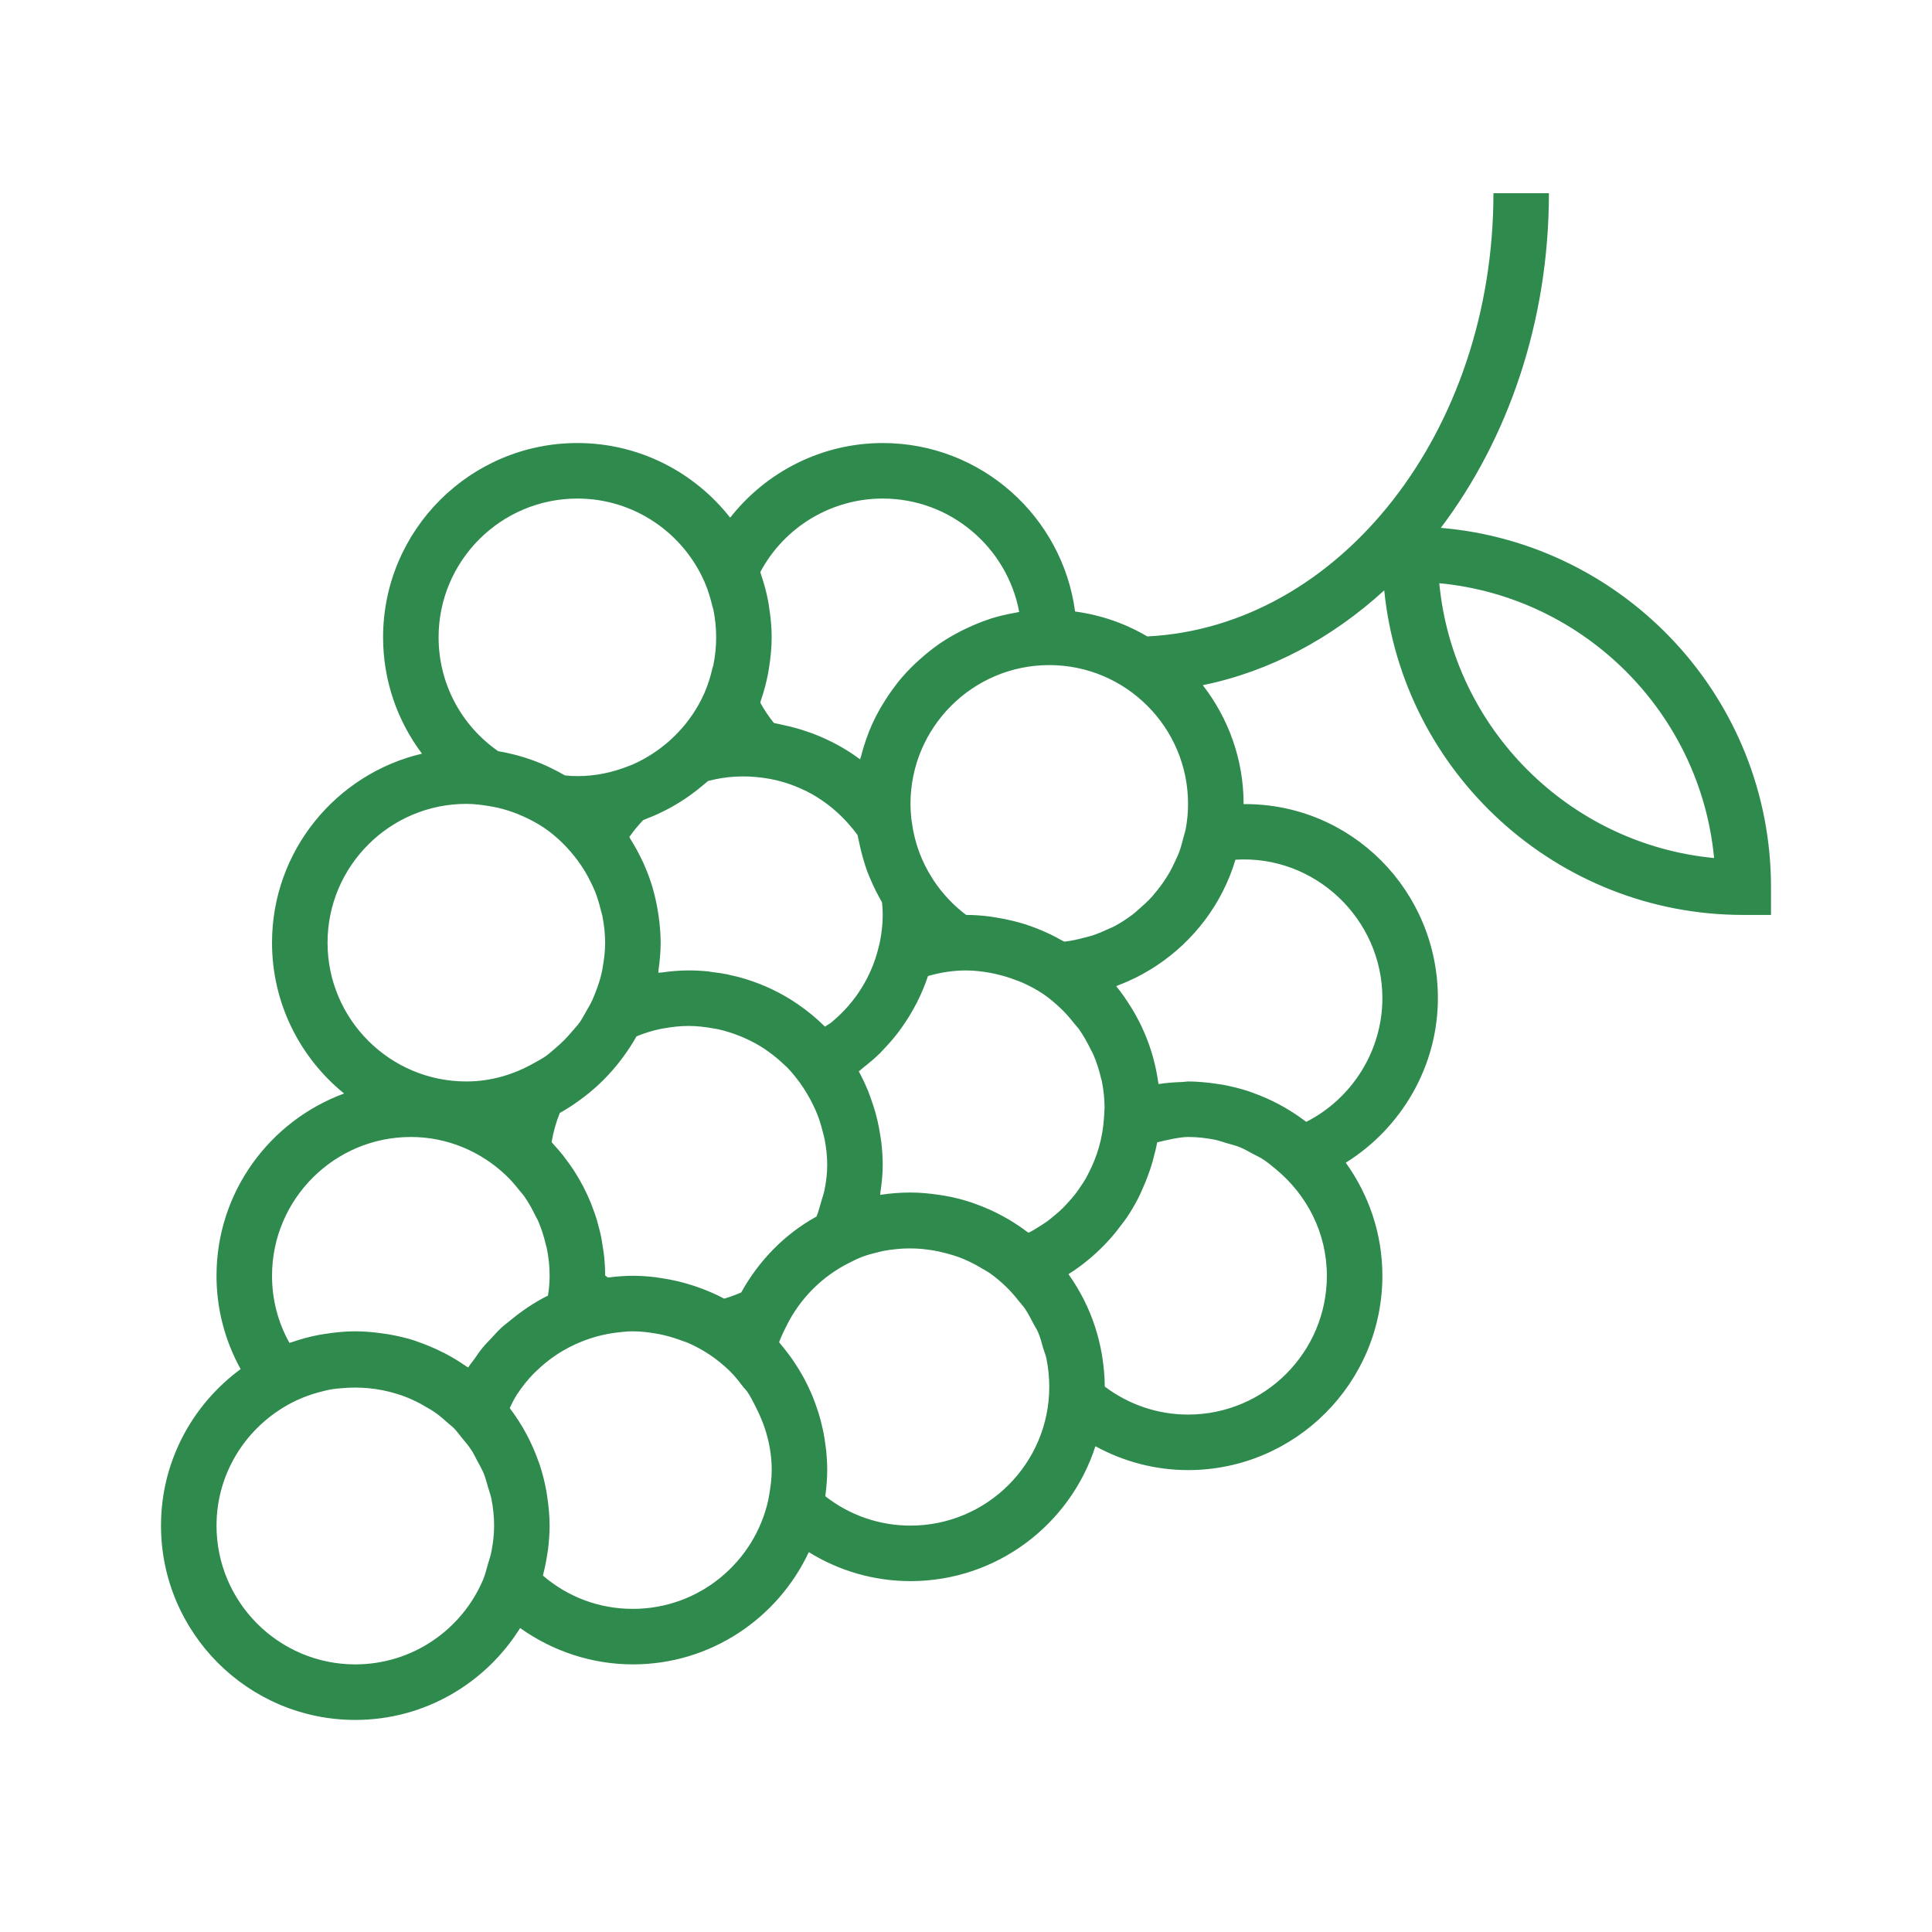 <svg width="60" height="60" viewBox="0 0 60 60" fill="none" xmlns="http://www.w3.org/2000/svg">
<path d="M44.746 16.393C46.825 13.639 48.103 10 48.103 6H46.38C46.38 13.415 41.597 19.465 35.631 19.765C34.955 19.367 34.197 19.099 33.388 18.991C32.994 16.042 30.469 13.759 27.414 13.759C25.534 13.759 23.804 14.64 22.676 16.077C21.571 14.669 19.857 13.759 17.931 13.759C14.604 13.759 11.897 16.465 11.897 19.793C11.897 21.122 12.333 22.378 13.105 23.406C10.441 24.032 8.448 26.423 8.448 29.276C8.448 31.165 9.322 32.853 10.686 33.96C8.378 34.809 6.724 37.022 6.724 39.62C6.724 40.648 6.984 41.633 7.473 42.519C5.977 43.618 5 45.385 5 47.379C5 50.707 7.707 53.414 11.034 53.414C13.194 53.414 15.086 52.27 16.153 50.56C17.171 51.286 18.396 51.689 19.656 51.689C22.072 51.689 24.155 50.258 25.118 48.203C26.061 48.787 27.147 49.103 28.276 49.103C30.959 49.103 33.238 47.341 34.019 44.914C34.897 45.394 35.882 45.655 36.897 45.655C40.224 45.655 42.931 42.948 42.931 39.62C42.931 38.31 42.506 37.099 41.794 36.109C43.537 35.022 44.655 33.099 44.655 31C44.655 27.672 41.977 24.946 38.621 24.972C38.621 24.97 38.621 24.968 38.621 24.965C38.621 23.577 38.145 22.3 37.354 21.279C39.447 20.85 41.365 19.818 42.989 18.334C43.555 23.986 48.338 28.414 54.138 28.414H55V27.552C55 21.694 50.481 16.879 44.746 16.393ZM36.822 25.753C36.821 25.755 36.82 25.758 36.82 25.76C36.804 25.845 36.774 25.924 36.754 26.007C36.716 26.154 36.679 26.302 36.628 26.442C36.587 26.556 36.533 26.664 36.483 26.773C36.434 26.876 36.386 26.979 36.33 27.078C36.266 27.19 36.196 27.298 36.123 27.404C36.065 27.489 36.002 27.571 35.938 27.651C35.855 27.754 35.772 27.855 35.679 27.95C35.605 28.027 35.525 28.096 35.446 28.166C35.352 28.25 35.262 28.337 35.162 28.411C34.983 28.545 34.795 28.667 34.596 28.773C34.542 28.802 34.482 28.821 34.427 28.847C34.258 28.927 34.087 29 33.907 29.058C33.841 29.079 33.772 29.094 33.705 29.112C33.492 29.169 33.277 29.22 33.053 29.244C33.031 29.232 33.009 29.223 32.987 29.211C32.572 28.974 32.127 28.785 31.659 28.651C31.596 28.633 31.532 28.618 31.468 28.602C31.292 28.558 31.113 28.522 30.931 28.493C30.865 28.483 30.798 28.471 30.731 28.462C30.497 28.433 30.258 28.414 30.017 28.414C30.013 28.414 30.009 28.413 30.004 28.413C29.609 28.117 29.276 27.76 29.008 27.362L28.953 27.276C28.612 26.743 28.398 26.154 28.317 25.526L28.302 25.425C28.286 25.274 28.276 25.121 28.276 24.965C28.276 22.589 30.209 20.655 32.586 20.655C34.963 20.655 36.896 22.589 36.896 24.965C36.897 25.235 36.87 25.497 36.822 25.753ZM33.761 36.523C33.684 36.666 33.595 36.801 33.502 36.933C33.472 36.974 33.444 37.016 33.413 37.058C33.33 37.167 33.239 37.271 33.145 37.371C33.096 37.423 33.05 37.477 32.999 37.526C32.912 37.611 32.819 37.689 32.725 37.767C32.661 37.82 32.598 37.874 32.531 37.923C32.439 37.991 32.34 38.051 32.241 38.112C32.166 38.158 32.091 38.208 32.013 38.249C31.989 38.261 31.964 38.27 31.941 38.282C31.928 38.272 31.913 38.266 31.9 38.256C31.414 37.889 30.872 37.594 30.288 37.387C30.25 37.373 30.214 37.359 30.176 37.346C29.903 37.255 29.622 37.184 29.333 37.133C29.278 37.123 29.224 37.115 29.169 37.108C28.878 37.065 28.58 37.035 28.276 37.035C27.96 37.035 27.646 37.059 27.335 37.108C27.34 37.08 27.338 37.052 27.342 37.023C27.385 36.742 27.414 36.458 27.414 36.172C27.414 35.937 27.396 35.706 27.371 35.478C27.362 35.4 27.347 35.323 27.335 35.246C27.312 35.095 27.285 34.946 27.25 34.798C27.23 34.712 27.208 34.626 27.184 34.54C27.143 34.395 27.096 34.254 27.044 34.112C27.017 34.04 26.993 33.965 26.964 33.894C26.878 33.683 26.782 33.478 26.673 33.279C26.672 33.278 26.672 33.276 26.671 33.274C26.715 33.241 26.753 33.199 26.798 33.165C26.985 33.019 27.166 32.867 27.333 32.703C27.374 32.661 27.412 32.617 27.453 32.575C27.626 32.394 27.789 32.205 27.937 32.005C27.963 31.97 27.987 31.935 28.012 31.899C28.169 31.679 28.309 31.45 28.435 31.21C28.447 31.187 28.46 31.163 28.473 31.14C28.606 30.876 28.722 30.604 28.816 30.322C28.816 30.318 28.818 30.316 28.82 30.312C29.215 30.197 29.609 30.138 30 30.138C30.264 30.138 30.521 30.17 30.772 30.216C30.847 30.23 30.921 30.248 30.996 30.266C31.181 30.309 31.362 30.366 31.537 30.434C31.602 30.459 31.67 30.48 31.734 30.509C31.968 30.612 32.194 30.731 32.403 30.873L32.409 30.877C32.599 31.005 32.771 31.157 32.938 31.313C33.099 31.465 33.241 31.631 33.376 31.803C33.421 31.859 33.471 31.908 33.511 31.966C33.654 32.169 33.774 32.386 33.881 32.608C33.899 32.646 33.925 32.681 33.942 32.72C34.053 32.971 34.136 33.233 34.197 33.502C34.202 33.522 34.21 33.539 34.215 33.558C34.273 33.834 34.301 34.117 34.304 34.403L34.286 34.705C34.249 35.328 34.076 35.922 33.796 36.453C33.786 36.477 33.774 36.5 33.761 36.523ZM21.753 40.004C21.571 39.936 21.386 39.878 21.196 39.828C21.146 39.814 21.096 39.801 21.044 39.789C20.868 39.748 20.689 39.715 20.509 39.689C20.454 39.681 20.402 39.67 20.348 39.664C20.12 39.638 19.89 39.621 19.655 39.621C19.41 39.621 19.154 39.639 18.884 39.676C18.854 39.655 18.823 39.634 18.793 39.611C18.793 39.416 18.783 39.221 18.763 39.028C18.75 38.898 18.728 38.77 18.706 38.641C18.695 38.581 18.691 38.52 18.678 38.46C18.648 38.302 18.607 38.147 18.564 37.992C18.556 37.965 18.551 37.936 18.542 37.909C18.494 37.745 18.436 37.585 18.375 37.428C18.368 37.41 18.362 37.391 18.355 37.373C18.291 37.215 18.22 37.061 18.143 36.91C18.134 36.891 18.125 36.872 18.115 36.853C18.041 36.708 17.958 36.567 17.871 36.429C17.855 36.404 17.841 36.378 17.825 36.354C17.74 36.224 17.649 36.098 17.555 35.974C17.532 35.944 17.51 35.913 17.487 35.883C17.394 35.766 17.296 35.654 17.194 35.543C17.172 35.52 17.154 35.494 17.131 35.47C17.182 35.16 17.267 34.857 17.385 34.564C17.625 34.432 17.852 34.279 18.071 34.116C18.09 34.102 18.11 34.087 18.13 34.072C18.564 33.742 18.95 33.356 19.28 32.922C19.296 32.902 19.311 32.883 19.325 32.862C19.485 32.646 19.636 32.422 19.767 32.186C19.787 32.178 19.807 32.169 19.828 32.16C20.053 32.072 20.282 32.002 20.515 31.954C20.554 31.946 20.593 31.941 20.633 31.934C20.879 31.89 21.127 31.862 21.38 31.862C21.653 31.862 21.92 31.894 22.18 31.943C22.214 31.949 22.248 31.953 22.281 31.96C22.528 32.013 22.767 32.09 22.996 32.183C23.035 32.198 23.073 32.215 23.111 32.231C23.335 32.33 23.552 32.447 23.755 32.581C23.786 32.601 23.816 32.626 23.847 32.647C24.029 32.775 24.2 32.917 24.36 33.071C24.388 33.098 24.418 33.121 24.446 33.15C24.596 33.303 24.729 33.473 24.856 33.647C24.926 33.743 24.988 33.843 25.049 33.943C25.128 34.072 25.2 34.203 25.264 34.34C25.309 34.432 25.351 34.526 25.388 34.622C25.452 34.786 25.503 34.956 25.546 35.129C25.567 35.21 25.591 35.29 25.607 35.371C25.658 35.632 25.69 35.898 25.69 36.172C25.69 36.432 25.659 36.691 25.608 36.949C25.585 37.066 25.542 37.183 25.509 37.299C25.462 37.46 25.423 37.622 25.357 37.781C24.374 38.322 23.571 39.141 23.019 40.139C22.835 40.218 22.659 40.282 22.49 40.331C22.284 40.221 22.068 40.125 21.848 40.039C21.817 40.027 21.785 40.016 21.753 40.004ZM20.517 29.276C20.517 29.008 20.494 28.745 20.459 28.487C20.452 28.43 20.443 28.374 20.434 28.318C20.394 28.071 20.342 27.828 20.273 27.591C20.27 27.579 20.267 27.567 20.264 27.555C20.186 27.294 20.089 27.041 19.978 26.795C19.961 26.76 19.943 26.726 19.927 26.689C19.823 26.472 19.708 26.262 19.58 26.059C19.567 26.039 19.558 26.015 19.544 25.994C19.67 25.814 19.813 25.639 19.972 25.471C20.019 25.454 20.064 25.432 20.111 25.413C20.212 25.374 20.311 25.333 20.409 25.289C20.488 25.253 20.567 25.215 20.645 25.175C20.743 25.126 20.839 25.074 20.934 25.019C21.009 24.976 21.084 24.93 21.157 24.883C21.247 24.826 21.336 24.766 21.422 24.705C21.497 24.651 21.572 24.595 21.646 24.538C21.723 24.477 21.799 24.415 21.874 24.351C21.911 24.318 21.953 24.288 21.99 24.255C22.554 24.102 23.119 24.081 23.664 24.151C23.843 24.175 24.022 24.207 24.195 24.253C24.262 24.27 24.327 24.29 24.392 24.309C24.584 24.37 24.772 24.442 24.954 24.529C24.988 24.545 25.022 24.559 25.055 24.576C25.51 24.808 25.926 25.122 26.281 25.508L26.335 25.568C26.439 25.688 26.544 25.807 26.635 25.94C26.648 26.02 26.669 26.098 26.685 26.177C26.719 26.342 26.758 26.505 26.806 26.665C26.845 26.798 26.884 26.931 26.932 27.061C26.97 27.163 27.014 27.261 27.057 27.36C27.1 27.459 27.145 27.557 27.194 27.654C27.245 27.758 27.299 27.859 27.356 27.959C27.369 27.982 27.379 28.006 27.393 28.028C27.406 28.156 27.414 28.284 27.414 28.414C27.414 28.703 27.379 28.987 27.324 29.264L27.281 29.439C27.061 30.335 26.561 31.124 25.872 31.706C25.85 31.725 25.826 31.743 25.804 31.762C25.747 31.808 25.679 31.84 25.62 31.884C25.488 31.754 25.352 31.629 25.21 31.512C25.066 31.393 24.916 31.282 24.763 31.177C24.759 31.175 24.756 31.172 24.752 31.169C24.267 30.84 23.737 30.586 23.179 30.412C23.177 30.411 23.175 30.41 23.173 30.409C23.006 30.358 22.836 30.315 22.664 30.278C22.638 30.273 22.615 30.265 22.59 30.26C22.432 30.228 22.272 30.206 22.112 30.187C22.071 30.181 22.032 30.173 21.991 30.168C21.789 30.148 21.585 30.137 21.38 30.137C21.098 30.137 20.82 30.164 20.544 30.202C20.512 30.206 20.477 30.205 20.445 30.21C20.449 30.182 20.447 30.153 20.451 30.125C20.49 29.847 20.517 29.564 20.517 29.276ZM23.613 17.763C24.358 16.367 25.816 15.483 27.414 15.483C29.521 15.483 31.279 17.003 31.652 19.003C31.621 19.009 31.591 19.02 31.56 19.025C31.293 19.071 31.029 19.129 30.776 19.209C30.759 19.215 30.743 19.223 30.727 19.227C30.486 19.306 30.254 19.402 30.028 19.509C29.972 19.535 29.916 19.561 29.861 19.589C29.628 19.708 29.401 19.838 29.186 19.985C29.161 20.001 29.14 20.02 29.115 20.036C28.921 20.174 28.736 20.323 28.56 20.483C28.515 20.523 28.471 20.562 28.427 20.603C28.239 20.782 28.062 20.971 27.898 21.172C27.874 21.201 27.854 21.233 27.83 21.263C27.688 21.446 27.557 21.636 27.436 21.835C27.406 21.884 27.375 21.932 27.346 21.983C27.217 22.209 27.102 22.442 27.002 22.685C26.985 22.728 26.971 22.772 26.953 22.815C26.871 23.03 26.802 23.251 26.744 23.477C26.734 23.513 26.719 23.546 26.71 23.582C26.259 23.244 25.763 22.98 25.24 22.781C25.19 22.762 25.14 22.746 25.09 22.729C24.845 22.642 24.595 22.573 24.339 22.519C24.289 22.509 24.242 22.495 24.193 22.487C24.14 22.478 24.088 22.46 24.033 22.452C23.87 22.248 23.729 22.037 23.611 21.821C23.618 21.801 23.621 21.779 23.628 21.759C23.726 21.475 23.805 21.182 23.86 20.879C23.869 20.829 23.875 20.779 23.884 20.729C23.933 20.424 23.965 20.113 23.965 19.793C23.965 19.473 23.933 19.162 23.885 18.856C23.877 18.805 23.872 18.755 23.862 18.705C23.807 18.402 23.727 18.109 23.628 17.824C23.621 17.803 23.62 17.783 23.613 17.763ZM17.931 15.483C19.703 15.483 21.227 16.559 21.888 18.091C21.991 18.332 22.066 18.581 22.125 18.833C22.132 18.862 22.145 18.889 22.152 18.919C22.211 19.205 22.241 19.497 22.241 19.793C22.241 20.089 22.211 20.381 22.152 20.667C22.145 20.697 22.132 20.723 22.125 20.753C22.067 21.005 21.992 21.253 21.888 21.495C21.571 22.229 21.053 22.853 20.408 23.31C20.363 23.341 20.317 23.373 20.271 23.403C20.073 23.532 19.865 23.647 19.646 23.743C19.607 23.759 19.567 23.772 19.528 23.789C19.033 23.987 18.496 24.103 17.931 24.103C17.802 24.103 17.675 24.095 17.549 24.082C17.529 24.071 17.506 24.06 17.484 24.048C17.378 23.986 17.268 23.929 17.157 23.874C17.098 23.845 17.04 23.816 16.981 23.789C16.867 23.737 16.753 23.689 16.636 23.645C16.578 23.623 16.521 23.602 16.463 23.582C16.337 23.538 16.21 23.498 16.081 23.463C16.034 23.45 15.987 23.438 15.94 23.427C15.797 23.391 15.654 23.36 15.508 23.335C15.495 23.333 15.483 23.329 15.47 23.328C14.309 22.519 13.621 21.21 13.621 19.793C13.62 17.416 15.555 15.483 17.931 15.483ZM10.172 29.276C10.172 26.899 12.106 24.965 14.483 24.965C14.737 24.965 14.983 24.998 15.225 25.04C15.295 25.052 15.364 25.064 15.434 25.079C15.653 25.129 15.867 25.196 16.071 25.277C16.13 25.301 16.188 25.326 16.246 25.352C16.465 25.451 16.678 25.561 16.875 25.694L16.899 25.709C17.308 25.988 17.659 26.342 17.952 26.741C18.017 26.828 18.077 26.919 18.134 27.01C18.221 27.149 18.299 27.294 18.369 27.442C18.409 27.527 18.451 27.613 18.486 27.701C18.554 27.874 18.607 28.054 18.652 28.237C18.672 28.313 18.696 28.387 18.711 28.464C18.761 28.728 18.793 28.998 18.793 29.276C18.793 29.542 18.761 29.801 18.715 30.054C18.706 30.099 18.702 30.144 18.691 30.188C18.645 30.403 18.575 30.609 18.497 30.81C18.464 30.896 18.431 30.98 18.392 31.064C18.34 31.178 18.275 31.285 18.213 31.395C18.145 31.512 18.084 31.633 18.007 31.743C17.936 31.844 17.852 31.933 17.772 32.026C17.609 32.222 17.428 32.403 17.233 32.566C17.139 32.645 17.051 32.729 16.95 32.799C16.839 32.878 16.717 32.94 16.598 33.007C15.972 33.365 15.255 33.586 14.483 33.586C12.106 33.586 10.172 31.652 10.172 29.276ZM8.988 41.703C8.633 41.068 8.448 40.359 8.448 39.62C8.448 37.244 10.382 35.31 12.759 35.31C13.897 35.31 14.927 35.762 15.698 36.486C15.858 36.637 16.001 36.803 16.136 36.975C16.179 37.031 16.23 37.081 16.272 37.14C16.414 37.34 16.533 37.556 16.639 37.778C16.658 37.817 16.684 37.853 16.702 37.894C16.812 38.144 16.895 38.406 16.956 38.672C16.96 38.692 16.97 38.711 16.974 38.731C17.037 39.022 17.069 39.32 17.069 39.621C17.069 39.82 17.052 40.023 17.018 40.236C16.582 40.45 16.182 40.727 15.809 41.038C15.736 41.097 15.66 41.152 15.591 41.215C15.474 41.322 15.368 41.441 15.26 41.558C15.166 41.658 15.069 41.755 14.982 41.861C14.894 41.97 14.816 42.086 14.736 42.2C14.672 42.29 14.598 42.374 14.54 42.468C14.521 42.454 14.499 42.445 14.479 42.432C14.269 42.285 14.049 42.152 13.821 42.032C13.754 41.997 13.684 41.966 13.617 41.933C13.416 41.837 13.21 41.752 12.998 41.678C12.948 41.661 12.902 41.64 12.852 41.625C12.601 41.546 12.341 41.487 12.077 41.44C12.009 41.429 11.941 41.419 11.873 41.41C11.596 41.371 11.319 41.345 11.034 41.345C10.712 41.345 10.397 41.378 10.089 41.427C10.038 41.435 9.987 41.44 9.937 41.45C9.633 41.506 9.338 41.587 9.051 41.687C9.03 41.694 9.008 41.696 8.988 41.703ZM11.034 51.689C8.658 51.689 6.724 49.756 6.724 47.379C6.724 45.657 7.747 44.178 9.211 43.489C9.322 43.437 9.435 43.391 9.549 43.349C9.667 43.305 9.788 43.27 9.91 43.236C10.048 43.2 10.187 43.163 10.326 43.141C10.409 43.127 10.496 43.124 10.58 43.115C11.16 43.057 11.743 43.111 12.296 43.279C12.348 43.295 12.401 43.31 12.452 43.328C12.613 43.384 12.77 43.45 12.923 43.524C13.012 43.568 13.098 43.616 13.182 43.666C13.302 43.733 13.421 43.802 13.533 43.881C13.663 43.974 13.783 44.078 13.901 44.185C13.967 44.245 14.04 44.297 14.103 44.361C14.188 44.447 14.258 44.548 14.335 44.642C14.444 44.774 14.556 44.904 14.648 45.047C14.712 45.146 14.761 45.253 14.817 45.358C14.89 45.491 14.966 45.623 15.024 45.764C15.08 45.902 15.116 46.049 15.159 46.195C15.192 46.312 15.237 46.427 15.261 46.546C15.314 46.815 15.345 47.094 15.345 47.379C15.345 47.653 15.313 47.918 15.263 48.178C15.236 48.319 15.189 48.458 15.147 48.597C15.103 48.746 15.069 48.899 15.009 49.041L15.002 49.061C14.347 50.604 12.815 51.689 11.034 51.689ZM19.655 49.965C18.616 49.965 17.641 49.602 16.862 48.932C16.866 48.915 16.868 48.898 16.872 48.881C16.925 48.676 16.967 48.467 16.998 48.255C17.006 48.206 17.015 48.157 17.021 48.108C17.049 47.869 17.069 47.627 17.069 47.379C17.069 47.075 17.039 46.778 16.995 46.485C16.986 46.43 16.979 46.376 16.97 46.321C16.919 46.033 16.848 45.752 16.758 45.479C16.745 45.441 16.729 45.402 16.715 45.365C16.508 44.781 16.214 44.24 15.848 43.754C15.841 43.746 15.837 43.737 15.831 43.729C15.88 43.633 15.921 43.53 15.977 43.438C16.004 43.392 16.029 43.346 16.059 43.302C16.209 43.073 16.378 42.858 16.57 42.662C16.584 42.647 16.599 42.635 16.613 42.621C16.816 42.42 17.035 42.236 17.276 42.078C17.277 42.077 17.278 42.076 17.278 42.075C17.53 41.908 17.801 41.767 18.087 41.655L18.151 41.63C18.387 41.54 18.631 41.472 18.882 41.425C18.992 41.404 19.095 41.391 19.194 41.379C19.348 41.361 19.5 41.345 19.655 41.345C19.915 41.345 20.166 41.378 20.412 41.422C20.49 41.435 20.567 41.452 20.644 41.471C20.829 41.515 21.008 41.572 21.182 41.638C21.244 41.662 21.309 41.678 21.37 41.706C21.852 41.916 22.287 42.212 22.659 42.574C22.811 42.723 22.94 42.887 23.066 43.053C23.114 43.115 23.171 43.167 23.215 43.232C23.313 43.375 23.386 43.532 23.466 43.685C23.774 44.277 23.966 44.942 23.966 45.655C23.966 45.917 23.933 46.169 23.889 46.417C23.879 46.47 23.873 46.522 23.862 46.574C23.439 48.51 21.716 49.965 19.655 49.965ZM28.276 47.379C27.31 47.379 26.388 47.059 25.633 46.469C25.636 46.452 25.634 46.434 25.636 46.417C25.668 46.167 25.69 45.914 25.69 45.655C25.69 45.457 25.679 45.26 25.66 45.065C25.654 45.014 25.645 44.964 25.639 44.912C25.622 44.768 25.601 44.625 25.573 44.483C25.563 44.432 25.55 44.381 25.538 44.329C25.507 44.19 25.472 44.052 25.431 43.915C25.416 43.868 25.401 43.822 25.385 43.775C25.341 43.638 25.291 43.503 25.237 43.37C25.219 43.325 25.199 43.28 25.179 43.235C25.123 43.107 25.062 42.981 24.997 42.856C24.971 42.808 24.946 42.76 24.919 42.714C24.855 42.601 24.788 42.491 24.717 42.382C24.681 42.327 24.646 42.271 24.608 42.216C24.544 42.125 24.476 42.036 24.407 41.947C24.355 41.882 24.305 41.816 24.25 41.752C24.231 41.73 24.215 41.706 24.196 41.685C24.232 41.577 24.284 41.478 24.328 41.374L24.425 41.176C24.843 40.326 25.541 39.628 26.39 39.21L26.616 39.099C26.678 39.073 26.74 39.044 26.804 39.022C26.941 38.972 27.079 38.935 27.218 38.901C27.29 38.883 27.36 38.864 27.433 38.849C27.559 38.824 27.686 38.808 27.813 38.795C27.897 38.787 27.98 38.779 28.065 38.775C28.185 38.77 28.305 38.769 28.426 38.774C28.592 38.78 28.754 38.798 28.914 38.822C29.084 38.848 29.25 38.885 29.416 38.93C29.54 38.965 29.664 39 29.784 39.045C29.897 39.087 30.009 39.135 30.118 39.187C30.245 39.247 30.367 39.316 30.487 39.388C30.569 39.437 30.655 39.481 30.734 39.535C30.908 39.657 31.069 39.794 31.223 39.939C31.386 40.092 31.527 40.261 31.662 40.432C31.709 40.491 31.762 40.544 31.806 40.606C31.918 40.766 32.006 40.937 32.095 41.109C32.14 41.197 32.197 41.277 32.236 41.368C32.307 41.53 32.35 41.703 32.399 41.874C32.43 41.981 32.475 42.082 32.499 42.192C32.554 42.478 32.586 42.771 32.586 43.069C32.586 45.446 30.653 47.379 28.276 47.379ZM36.897 43.931C35.961 43.931 35.057 43.625 34.31 43.062C34.31 43.057 34.309 43.054 34.309 43.051C34.308 42.765 34.282 42.486 34.242 42.211C34.234 42.161 34.227 42.111 34.219 42.061C34.118 41.468 33.931 40.904 33.671 40.383C33.667 40.374 33.663 40.365 33.658 40.357C33.519 40.084 33.362 39.823 33.185 39.574C33.184 39.572 33.183 39.571 33.183 39.569C33.595 39.312 33.966 39.003 34.301 38.66C34.358 38.6 34.414 38.539 34.469 38.478C34.598 38.334 34.719 38.184 34.833 38.028C34.884 37.959 34.938 37.894 34.986 37.823C35.118 37.628 35.238 37.424 35.346 37.215C35.409 37.092 35.463 36.965 35.518 36.838C35.56 36.74 35.602 36.64 35.639 36.539C35.697 36.384 35.751 36.229 35.796 36.069C35.803 36.044 35.807 36.019 35.815 35.994C35.86 35.823 35.906 35.652 35.937 35.477C36.26 35.395 36.662 35.31 36.897 35.31C37.182 35.31 37.46 35.341 37.73 35.395C37.849 35.418 37.962 35.462 38.077 35.496C38.224 35.538 38.373 35.574 38.513 35.631C38.65 35.687 38.779 35.763 38.91 35.834C39.018 35.891 39.129 35.941 39.231 36.008C39.37 36.098 39.497 36.207 39.626 36.313C40.584 37.104 41.207 38.285 41.207 39.62C41.207 41.997 39.273 43.931 36.897 43.931ZM42.931 31C42.931 32.624 41.999 34.111 40.57 34.839C40.554 34.827 40.537 34.819 40.522 34.808C40.035 34.441 39.494 34.146 38.91 33.939C38.871 33.925 38.836 33.91 38.797 33.897C38.524 33.807 38.243 33.736 37.954 33.684C37.9 33.675 37.846 33.667 37.791 33.66C37.499 33.617 37.201 33.586 36.897 33.586C36.876 33.586 36.799 33.593 36.699 33.603C36.459 33.611 36.219 33.629 35.981 33.666C35.978 33.648 35.973 33.63 35.97 33.612C35.938 33.385 35.893 33.162 35.837 32.944C35.827 32.905 35.818 32.867 35.807 32.827C35.661 32.306 35.447 31.814 35.175 31.36C35.16 31.335 35.146 31.311 35.13 31.287C34.988 31.058 34.836 30.834 34.665 30.627C34.69 30.618 34.711 30.605 34.734 30.596C34.919 30.527 35.098 30.447 35.273 30.361C35.3 30.347 35.326 30.334 35.353 30.32C35.542 30.221 35.726 30.115 35.904 29.998C35.907 29.996 35.91 29.994 35.914 29.991C37.079 29.221 37.961 28.063 38.368 26.699C40.836 26.544 42.931 28.54 42.931 31ZM44.698 18.112C49.206 18.54 52.804 22.139 53.233 26.647C48.725 26.218 45.127 22.619 44.698 18.112Z" fill="#2F8A4E"/>
</svg>
